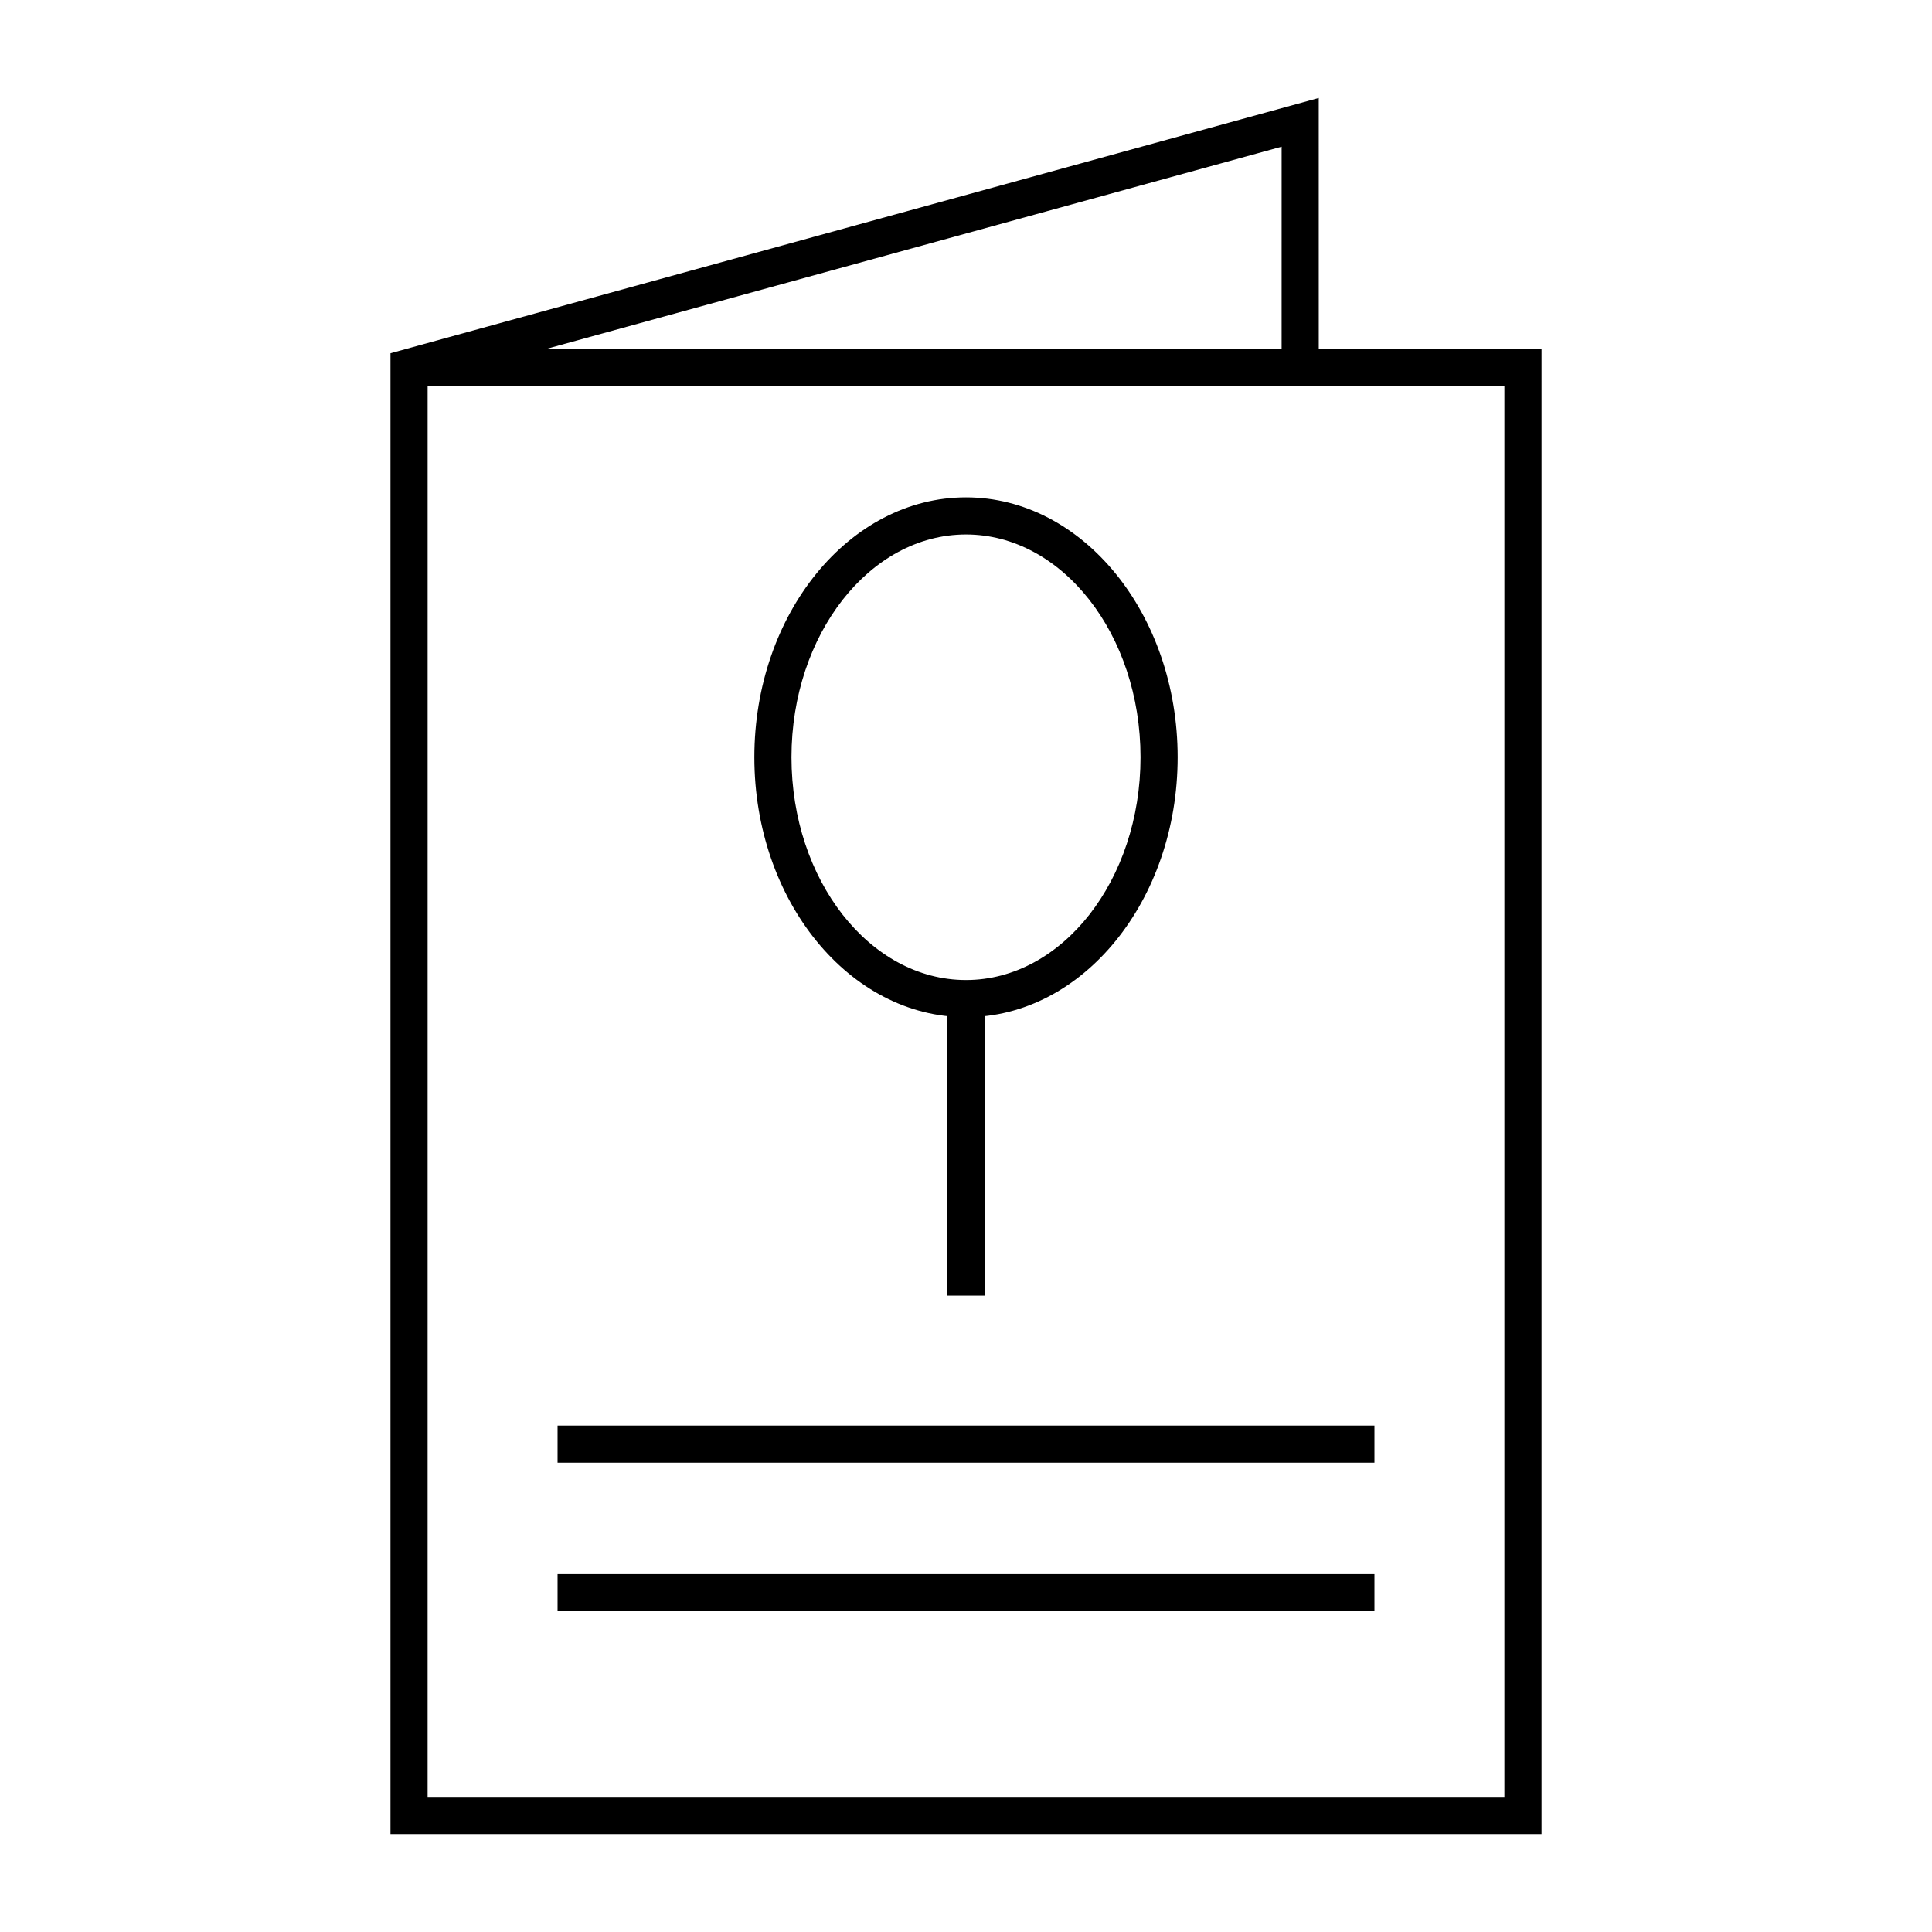 <?xml version="1.0" encoding="UTF-8"?>
<!-- Uploaded to: ICON Repo, www.svgrepo.com, Generator: ICON Repo Mixer Tools -->
<svg fill="#000000" width="800px" height="800px" version="1.1" viewBox="144 144 512 512" xmlns="http://www.w3.org/2000/svg">
 <g>
  <path d="m552.52 630.04h-305.04v-392.43l246-67.648 0.004 66.477h59.039zm-295.2-9.84h285.36v-373.92h-59.039l0.004-63.406-226.32 62.238z"/>
  <path d="m252.4 236.44h236.16v9.84h-236.16z"/>
  <path d="m400 413.56c-30.926 0-56.09-30.898-56.09-68.879 0-37.98 25.16-68.879 56.09-68.879 30.926 0 56.09 30.898 56.09 68.879-0.004 37.98-25.164 68.879-56.09 68.879zm0-127.92c-25.5 0-46.25 26.484-46.25 59.039 0 32.555 20.746 59.039 46.25 59.039 25.5 0 46.25-26.484 46.25-59.039-0.004-32.551-20.75-59.039-46.25-59.039z"/>
  <path d="m395.08 408.64h9.84v78.719h-9.84z"/>
  <path d="m291.76 521.8h216.48v9.84h-216.48z"/>
  <path d="m291.76 561.16h216.48v9.84h-216.48z"/>
 </g>
</svg>